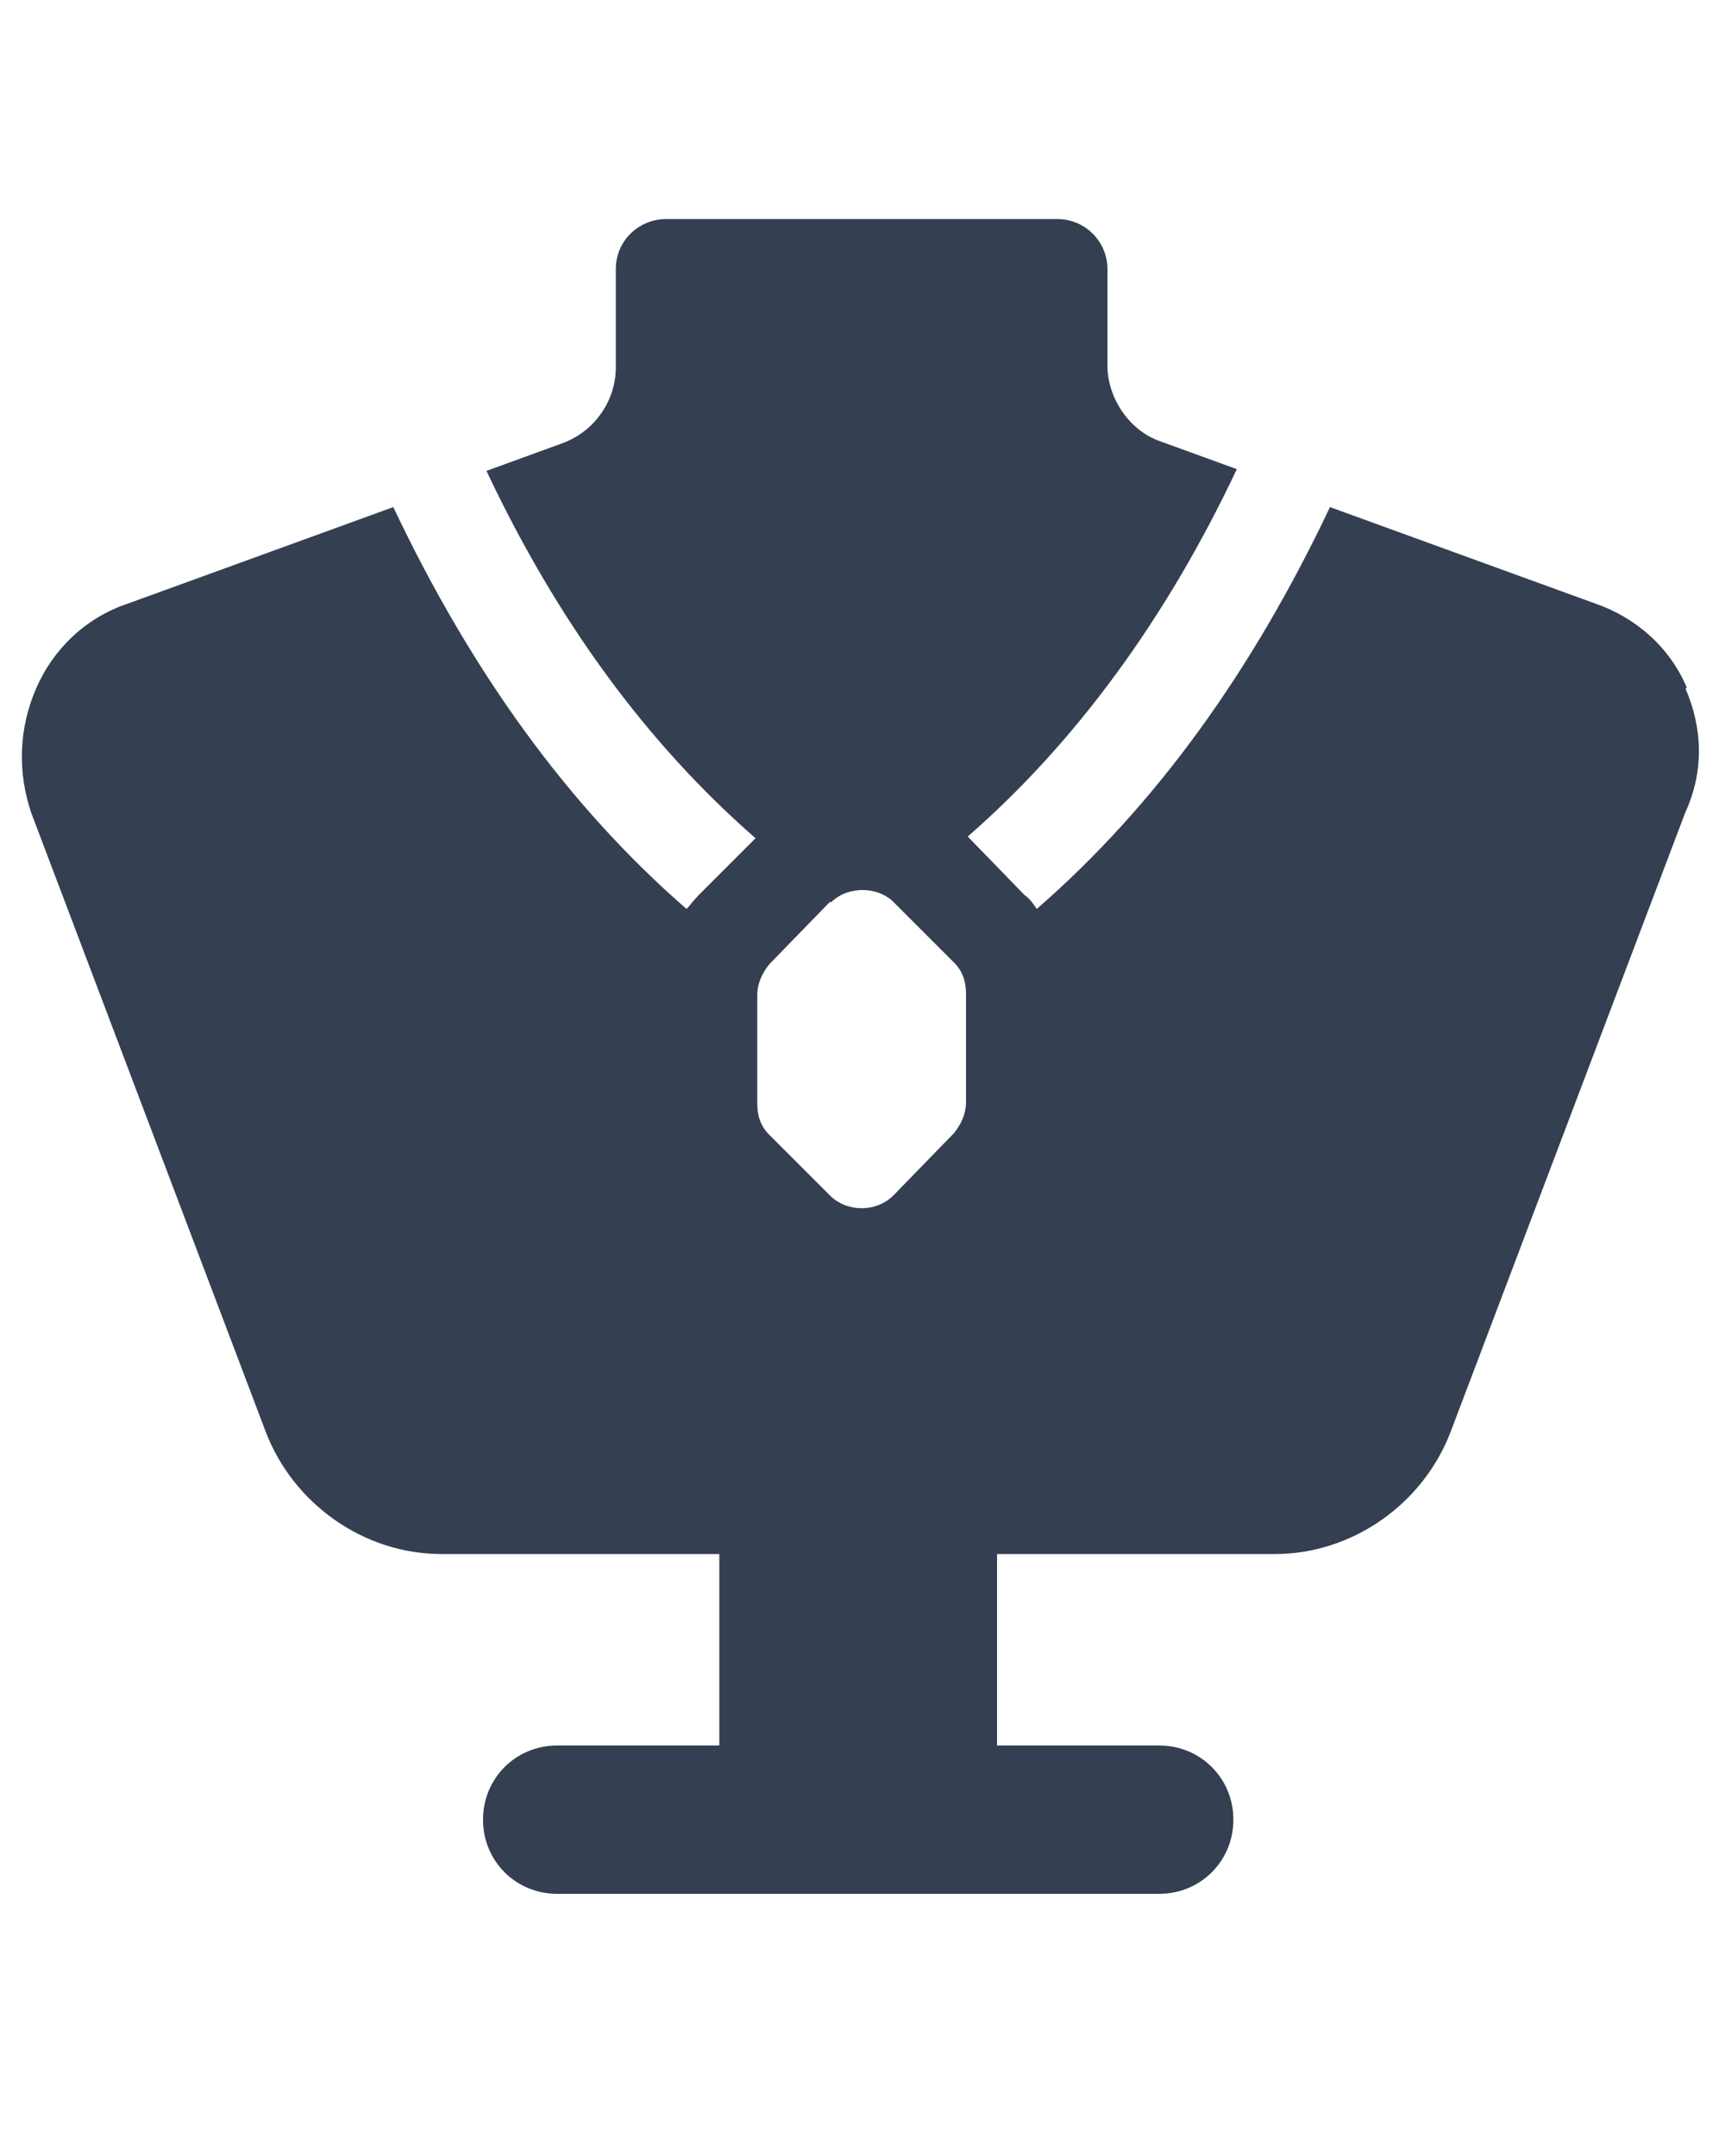 <?xml version="1.0" encoding="UTF-8"?>
<svg id="Layer_1" data-name="Layer 1" xmlns="http://www.w3.org/2000/svg" version="1.1" viewBox="0 0 100 125">
  <defs>
    <style>
      .cls-1 {
        fill: #343f52;
        stroke-width: 0px;
      }
    </style>
  </defs>
  <path class="cls-1" d="M97.8,39.9c-1-2.4-3-4.1-5.3-4.9l-15.4-5.6c-4.5,9.5-10.1,17.3-17,23.3-.2-.3-.4-.6-.7-.8l-3.3-3.4c6.2-5.4,11.5-12.6,15.6-21.3l-4.4-1.6c-1.8-.6-3.1-2.5-3.1-4.4v-5.6c0-1.6-1.3-2.9-2.9-2.9h-22.7c-1.5,0-2.9,1.2-2.9,2.9v5.7c0,1.9-1.2,3.7-3.1,4.4l-4.4,1.6c4.1,8.7,9.3,15.8,15.6,21.3l-3.3,3.3c-.3.3-.5.6-.7.8-6.9-6-12.5-13.8-17-23.3l-15.4,5.6c-2.4.8-4.3,2.6-5.3,4.9-1,2.3-1.1,4.8-.3,7.2l13.6,35.9c1.6,4.2,5.7,7.1,10.2,7.1h16.1v11.1h-9.4c-2.4,0-4.3,1.9-4.3,4.3s1.9,4.3,4.3,4.3h34.9c2.4,0,4.3-1.9,4.3-4.3s-1.9-4.3-4.3-4.3h-9.4v-11.1h16.1c4.5,0,8.6-2.9,10.2-7.1l13.6-35.9c1.1-2.4,1-4.9,0-7.2ZM48.2,52.3c.5-.5,1.2-.7,1.8-.7s1.3.2,1.8.7l3.5,3.5h0c.5.5.7,1.1.7,1.8v6.3c0,.7-.3,1.3-.7,1.8l-3.5,3.6c-1,1-2.7,1-3.7,0l-3.5-3.5c-.5-.5-.7-1.1-.7-1.8v-6.3c0-.7.3-1.3.7-1.8l3.5-3.6Z"/>
</svg>